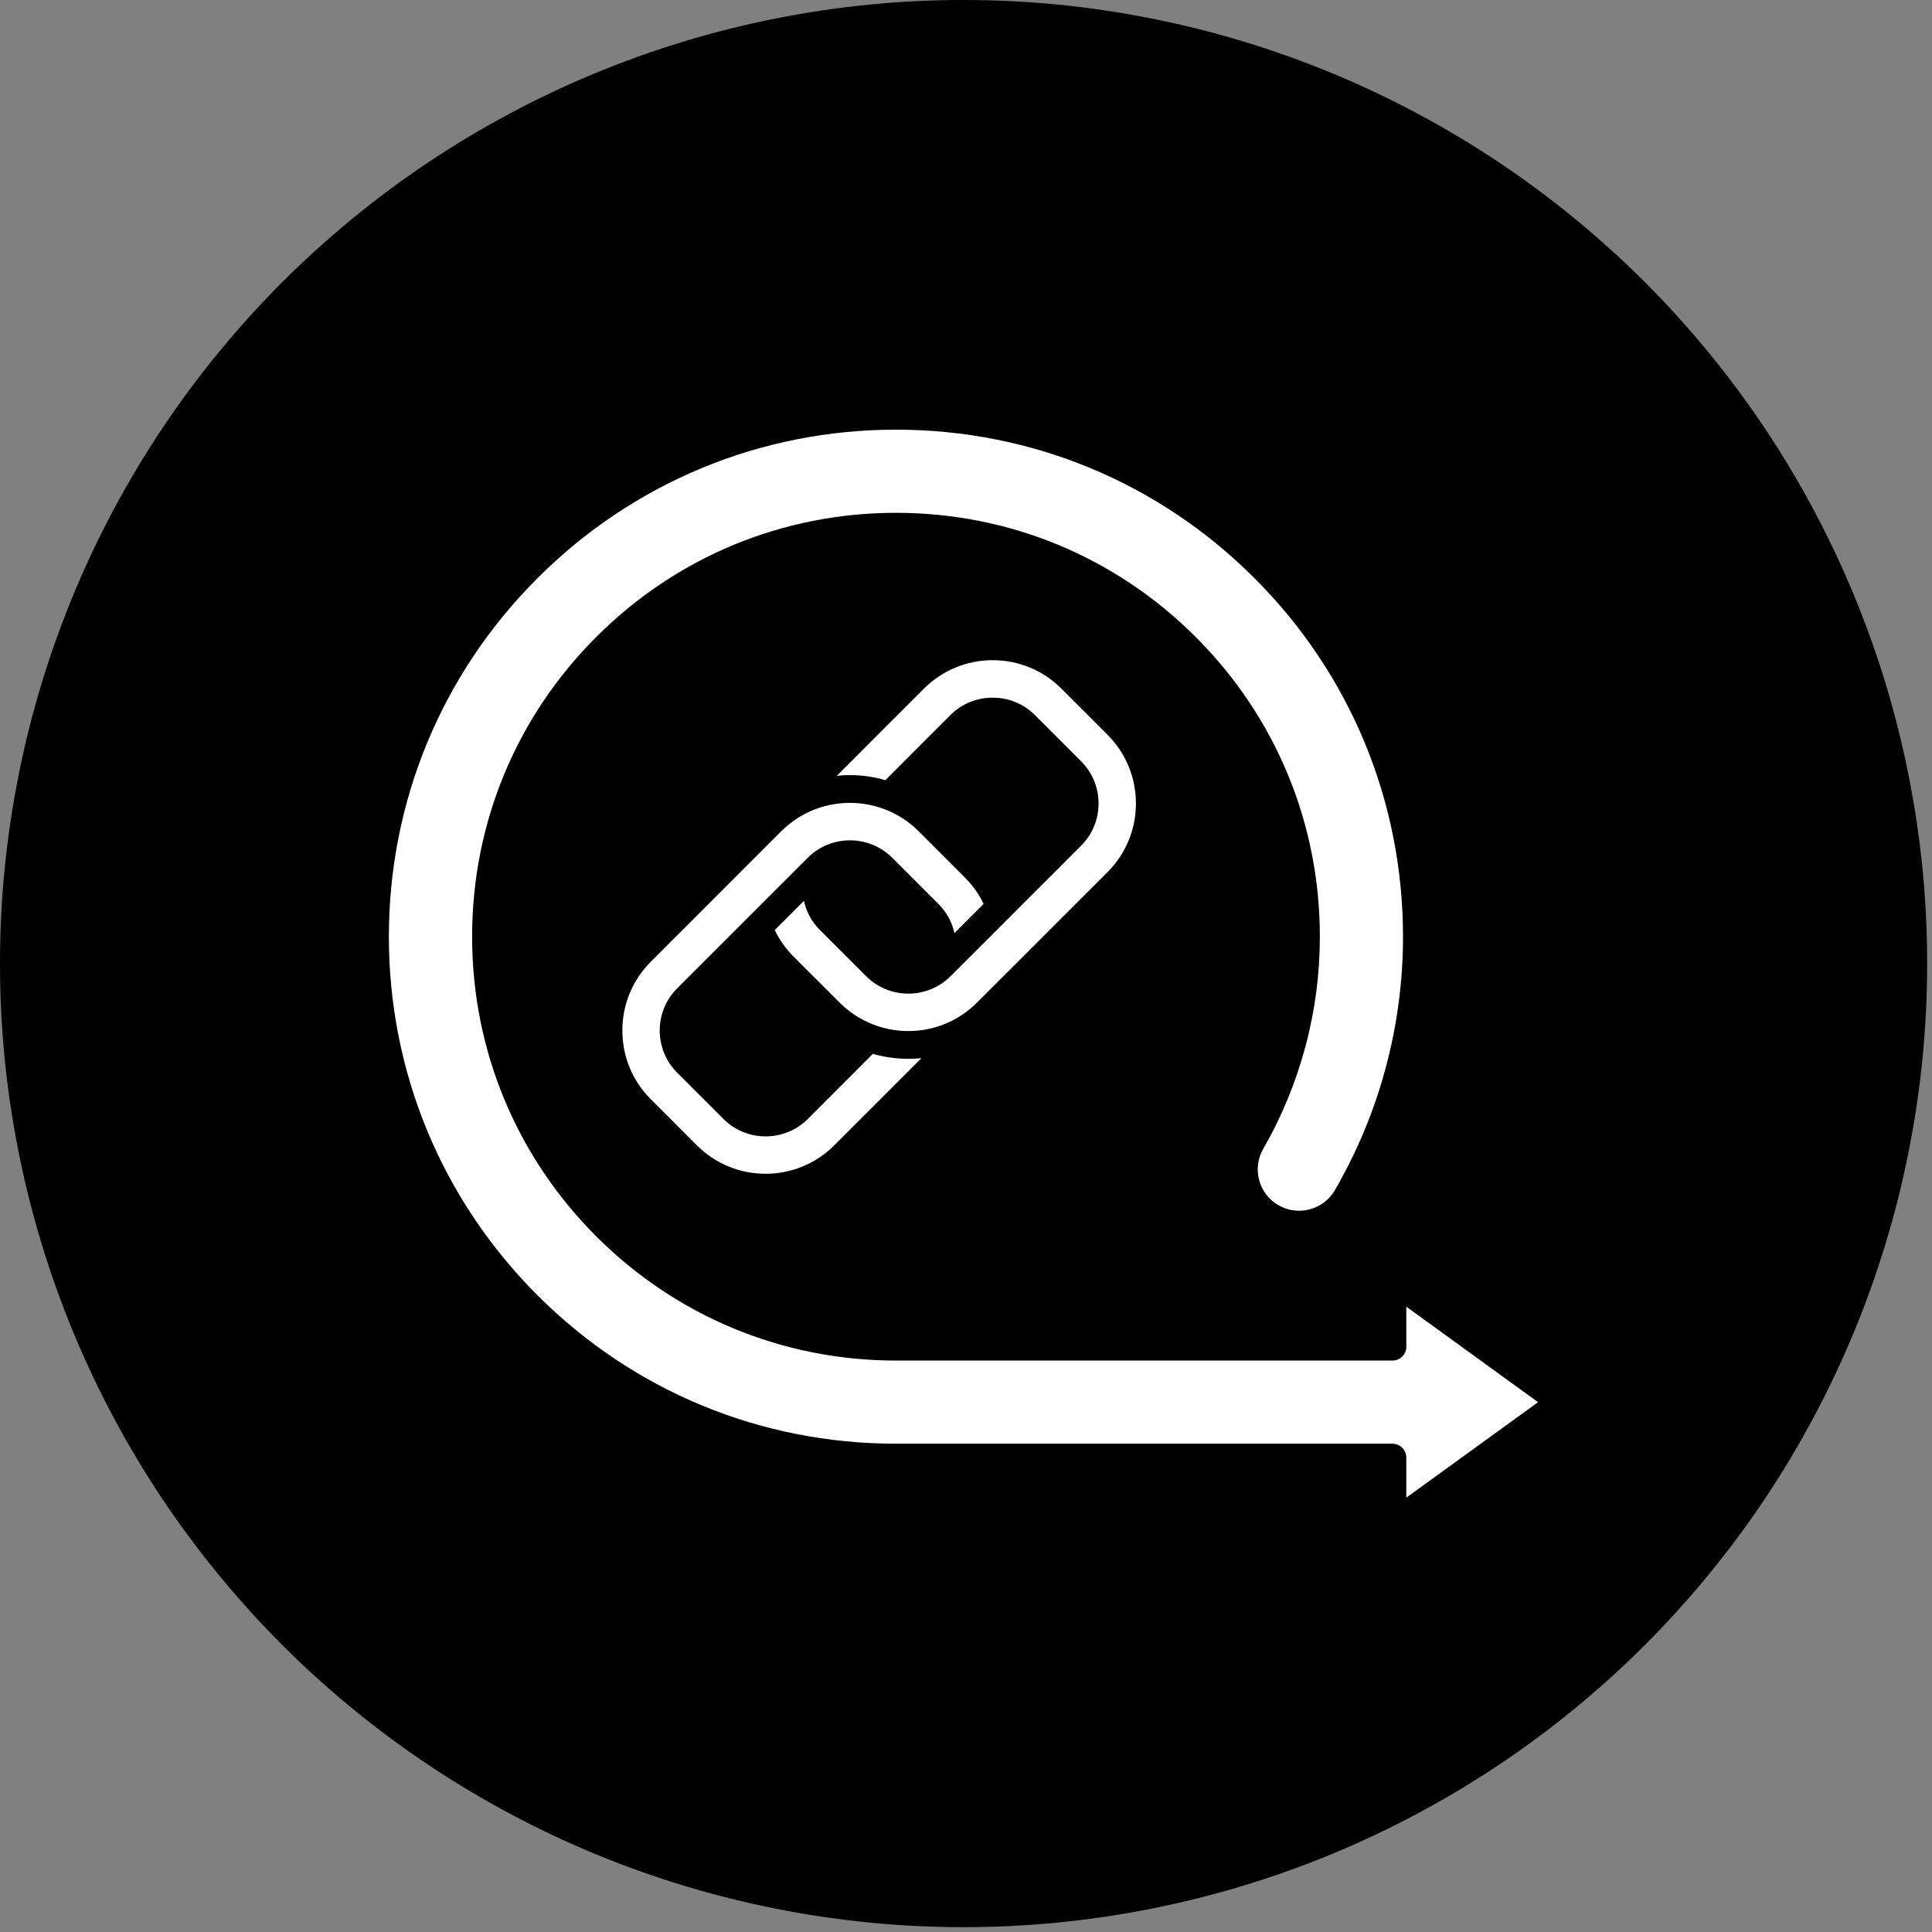 <svg xmlns="http://www.w3.org/2000/svg" xmlns:xlink="http://www.w3.org/1999/xlink" width="133" zoomAndPan="magnify" viewBox="0 0 99.75 99.75" height="133" preserveAspectRatio="xMidYMid meet" version="1.0"><rect x="0" y="0" width="99.75" height="99.75" fill="#808080" stroke="none"/><defs><clipPath id="d5d913088a"><path d="M 0 0 L 99.5 0 L 99.5 99.5 L 0 99.5 Z M 0 0 " clip-rule="nonzero"/></clipPath></defs><g clip-path="url(#d5d913088a)"><path fill="#000000" d="M 99.5 49.75 C 99.5 51.379 99.422 53.004 99.262 54.625 C 99.102 56.25 98.863 57.859 98.543 59.457 C 98.227 61.055 97.832 62.633 97.359 64.191 C 96.887 65.75 96.336 67.285 95.715 68.789 C 95.09 70.293 94.395 71.766 93.625 73.203 C 92.859 74.641 92.02 76.035 91.117 77.391 C 90.211 78.746 89.242 80.051 88.207 81.312 C 87.176 82.57 86.082 83.777 84.93 84.93 C 83.777 86.082 82.57 87.176 81.312 88.207 C 80.051 89.242 78.746 90.211 77.391 91.117 C 76.035 92.02 74.641 92.859 73.203 93.625 C 71.766 94.395 70.293 95.09 68.789 95.715 C 67.285 96.336 65.75 96.887 64.191 97.359 C 62.633 97.832 61.055 98.227 59.457 98.543 C 57.859 98.863 56.25 99.102 54.625 99.262 C 53.004 99.422 51.379 99.5 49.75 99.5 C 48.121 99.5 46.496 99.422 44.875 99.262 C 43.254 99.102 41.645 98.863 40.043 98.543 C 38.445 98.227 36.867 97.832 35.309 97.359 C 33.75 96.887 32.219 96.336 30.711 95.715 C 29.207 95.09 27.734 94.395 26.297 93.625 C 24.859 92.859 23.465 92.02 22.109 91.117 C 20.754 90.211 19.449 89.242 18.188 88.207 C 16.93 87.176 15.723 86.082 14.57 84.93 C 13.418 83.777 12.328 82.57 11.293 81.312 C 10.258 80.051 9.289 78.746 8.383 77.391 C 7.48 76.035 6.641 74.641 5.875 73.203 C 5.105 71.766 4.41 70.293 3.785 68.789 C 3.164 67.285 2.613 65.75 2.141 64.191 C 1.668 62.633 1.273 61.055 0.957 59.457 C 0.637 57.859 0.398 56.25 0.238 54.625 C 0.078 53.004 0 51.379 0 49.75 C 0 48.121 0.078 46.496 0.238 44.875 C 0.398 43.254 0.637 41.641 0.957 40.043 C 1.273 38.445 1.668 36.867 2.141 35.309 C 2.613 33.75 3.164 32.219 3.785 30.711 C 4.41 29.207 5.105 27.734 5.875 26.297 C 6.641 24.859 7.48 23.465 8.383 22.109 C 9.289 20.754 10.258 19.449 11.293 18.188 C 12.328 16.93 13.418 15.723 14.57 14.57 C 15.723 13.418 16.93 12.328 18.188 11.293 C 19.449 10.258 20.754 9.289 22.109 8.383 C 23.465 7.48 24.859 6.641 26.297 5.875 C 27.734 5.105 29.207 4.41 30.711 3.785 C 32.219 3.164 33.75 2.613 35.309 2.141 C 36.867 1.668 38.445 1.273 40.043 0.957 C 41.645 0.637 43.254 0.398 44.875 0.238 C 46.496 0.078 48.121 0 49.75 0 C 51.379 0 53.004 0.078 54.625 0.238 C 56.25 0.398 57.859 0.637 59.457 0.957 C 61.055 1.273 62.633 1.668 64.191 2.141 C 65.75 2.613 67.285 3.164 68.789 3.785 C 70.293 4.41 71.766 5.105 73.203 5.875 C 74.641 6.641 76.035 7.48 77.391 8.383 C 78.746 9.289 80.051 10.258 81.312 11.293 C 82.57 12.328 83.777 13.418 84.93 14.57 C 86.082 15.723 87.176 16.93 88.207 18.188 C 89.242 19.449 90.211 20.754 91.117 22.109 C 92.02 23.465 92.859 24.859 93.625 26.297 C 94.395 27.734 95.09 29.207 95.715 30.711 C 96.336 32.219 96.887 33.75 97.359 35.309 C 97.832 36.867 98.227 38.445 98.543 40.043 C 98.863 41.641 99.102 43.254 99.262 44.875 C 99.422 46.496 99.5 48.121 99.5 49.75 Z M 99.5 49.75 " fill-opacity="1" fill-rule="nonzero"/></g><path fill="#ffffff" d="M 65.223 59.309 Z M 71.895 70.246 L 46.262 70.246 C 40.414 70.246 34.922 67.969 30.785 63.836 C 26.652 59.699 24.375 54.207 24.375 48.359 C 24.375 42.516 26.648 37.02 30.785 32.887 C 34.922 28.75 40.414 26.477 46.262 26.477 C 52.105 26.477 57.602 28.754 61.734 32.887 C 65.871 37.02 68.145 42.516 68.145 48.359 C 68.145 50.281 67.895 52.188 67.402 54.027 C 66.902 55.891 66.168 57.672 65.223 59.312 C 64.633 60.336 64.988 61.641 66.008 62.227 C 67.027 62.816 68.336 62.461 68.926 61.441 C 70.078 59.441 70.961 57.324 71.543 55.133 C 72.141 52.914 72.438 50.637 72.438 48.363 C 72.438 41.371 69.715 34.797 64.77 29.852 C 59.828 24.906 53.254 22.184 46.262 22.184 C 39.27 22.184 32.695 24.91 27.75 29.852 C 22.805 34.793 20.078 41.371 20.078 48.363 C 20.078 55.352 22.805 61.93 27.75 66.875 C 32.695 71.82 39.266 74.539 46.258 74.539 L 71.891 74.539 C 72.289 74.539 72.609 74.859 72.609 75.262 L 72.609 77.324 L 79.41 72.395 L 72.609 67.465 L 72.609 69.527 C 72.613 69.922 72.293 70.246 71.895 70.246 Z M 71.895 70.246 " fill-opacity="1" fill-rule="evenodd"/><path fill="#ffffff" d="M 41.711 57.77 C 41.133 58.348 40.355 58.672 39.531 58.672 C 38.703 58.672 37.93 58.352 37.352 57.773 L 34.965 55.387 C 34.387 54.809 34.062 54.031 34.062 53.207 C 34.062 52.383 34.383 51.609 34.965 51.027 L 38.625 47.367 C 38.637 47.355 38.648 47.344 38.66 47.332 L 41.707 44.285 C 42.285 43.707 43.059 43.387 43.887 43.387 C 44.711 43.387 45.484 43.707 46.066 44.285 L 48.453 46.672 C 48.871 47.09 49.156 47.609 49.277 48.176 L 50.785 46.668 C 50.543 46.164 50.219 45.707 49.816 45.305 L 47.43 42.918 C 46.93 42.418 46.34 42.039 45.699 41.789 C 45.668 41.781 45.637 41.77 45.609 41.758 C 45.062 41.559 44.484 41.453 43.883 41.453 C 42.68 41.453 41.543 41.871 40.641 42.641 C 40.629 42.652 40.617 42.66 40.605 42.668 C 40.516 42.75 40.426 42.832 40.336 42.918 L 33.598 49.66 C 32.652 50.605 32.133 51.863 32.133 53.203 C 32.133 54.547 32.652 55.805 33.598 56.75 L 35.984 59.137 C 36.926 60.078 38.188 60.602 39.527 60.602 C 40.867 60.602 42.129 60.078 43.07 59.137 L 47.574 54.633 C 47.348 54.656 47.121 54.668 46.891 54.668 C 46.266 54.668 45.652 54.578 45.066 54.41 Z M 41.711 57.77 " fill-opacity="1" fill-rule="evenodd"/><path fill="#ffffff" d="M 49.078 50.402 C 48.5 50.98 47.723 51.301 46.898 51.301 C 46.07 51.301 45.297 50.98 44.719 50.402 L 42.332 48.016 C 41.914 47.598 41.629 47.078 41.508 46.512 L 40 48.02 C 40.242 48.523 40.566 48.98 40.965 49.383 L 43.352 51.766 C 43.852 52.27 44.445 52.648 45.09 52.898 C 45.117 52.906 45.145 52.914 45.176 52.93 C 45.719 53.129 46.301 53.234 46.898 53.234 C 48.238 53.234 49.496 52.711 50.441 51.766 L 57.184 45.027 C 58.125 44.082 58.648 42.824 58.648 41.484 C 58.648 40.141 58.125 38.883 57.184 37.938 L 54.797 35.551 C 53.852 34.609 52.594 34.086 51.25 34.086 C 49.91 34.086 48.652 34.609 47.707 35.551 L 43.207 40.055 C 43.43 40.031 43.66 40.02 43.887 40.02 C 44.516 40.02 45.129 40.109 45.711 40.281 L 49.07 36.918 C 49.648 36.34 50.426 36.02 51.25 36.02 C 52.078 36.02 52.855 36.34 53.43 36.918 L 55.816 39.305 C 56.395 39.879 56.719 40.656 56.719 41.484 C 56.719 42.309 56.398 43.086 55.816 43.664 Z M 49.078 50.402 " fill-opacity="1" fill-rule="evenodd"/></svg>